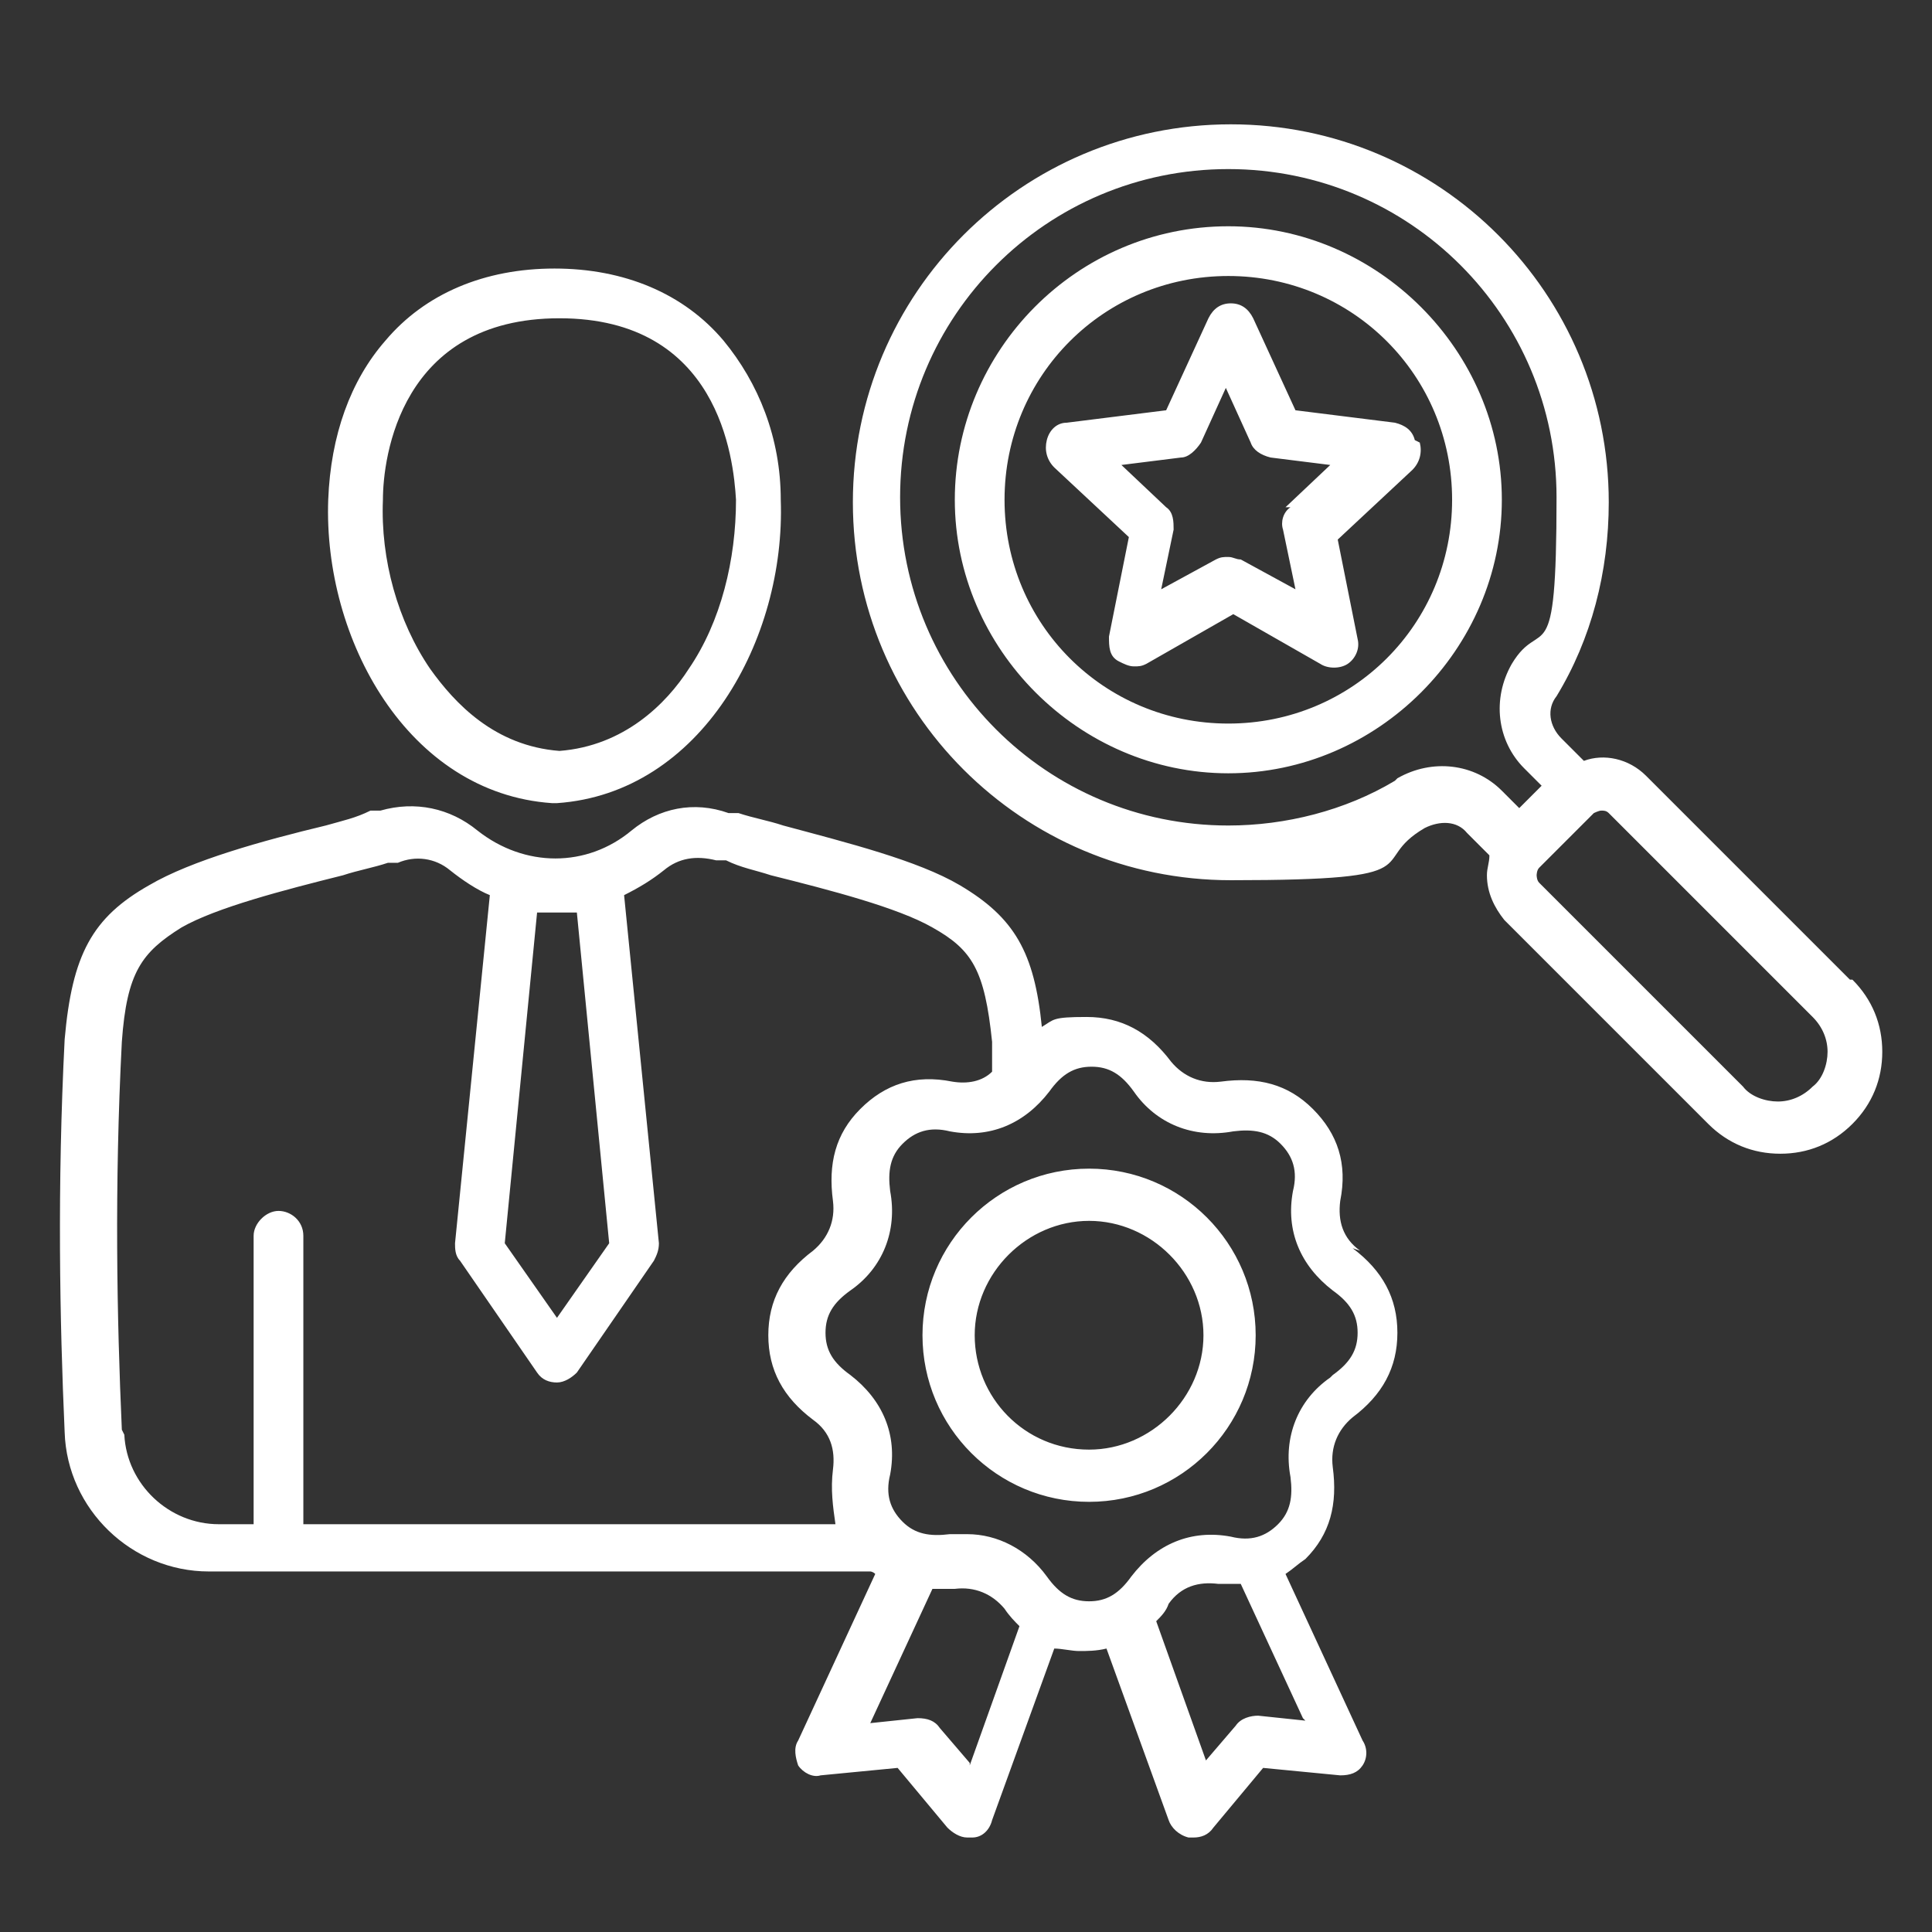 <?xml version="1.0" encoding="UTF-8"?>
<svg xmlns="http://www.w3.org/2000/svg" version="1.1" viewBox="0 0 77.7 77.7">
  <rect x="0" y="0" width="77.7" height="77.7" fill="#333333" stroke="none"/>
  <defs>
    <style>
      .cls-1 {
        fill: #fff;
      }
    </style>
  </defs>
  <!-- Generator: Adobe Illustrator 28.7.1, SVG Export Plug-In . SVG Version: 1.2.0 Build 142)  -->
  <g>
    <g id="Vrstva_1">
      <path class="cls-1" d="M22.4,32.3s0,0,0,0,0,0,0,0c5.8-.4,9.2-6.6,9-12.2,0-2.5-.9-4.7-2.3-6.4-1.6-1.9-4-2.9-6.8-2.9s-5.2,1-6.8,2.9c-1.4,1.6-2.2,3.8-2.3,6.4-.2,5.6,3.2,11.8,9,12.2h0ZM15.4,20.1c0-1.7.7-7.3,7.1-7.3s7,5.6,7.1,7.3c0,2.4-.6,4.9-1.9,6.8-.9,1.4-2.6,3.1-5.2,3.3-2.6-.2-4.2-1.9-5.2-3.3-1.3-1.9-2-4.4-1.9-6.8h0ZM49.4,9.1c-6.1,0-11,5-11,11s5,11,11,11,11-5,11-11-5-11-11-11ZM49.4,29.1c-5,0-9-4-9-9s4-9,9-9,9,4,9,9-4,9-9,9ZM74.4,39.4l-8.2-8.2c-.7-.7-1.7-.9-2.5-.6l-.9-.9c-.5-.5-.6-1.2-.2-1.7,1.4-2.3,2.1-5,2.1-7.8,0-8.4-6.8-15.2-15.2-15.2s-15.2,6.8-15.2,15.2,6.8,15.2,15.2,15.2,5.4-.7,7.8-2.1c.6-.3,1.3-.3,1.7.2l.9.9c0,.3-.1.5-.1.8,0,.7.3,1.3.7,1.8l8.2,8.2c.8.8,1.8,1.2,2.9,1.2s2.1-.4,2.9-1.2c.8-.8,1.2-1.8,1.2-2.9s-.4-2.1-1.2-2.9h0ZM56.1,31.4c-2,1.2-4.4,1.8-6.7,1.8-7.3,0-13.2-5.9-13.2-13.2s5.9-13.2,13.2-13.2,13.2,5.9,13.2,13.2-.6,4.7-1.8,6.7c-.8,1.4-.6,3.1.5,4.2l.7.7-.9.9-.7-.7c-1.1-1.1-2.8-1.3-4.2-.5h0ZM72.9,43.7c-.4.4-.9.6-1.4.6s-1.1-.2-1.4-.6l-8.2-8.2c-.1-.1-.1-.3-.1-.3s0-.2.1-.3l2.2-2.2c0,0,.2-.1.3-.1s.2,0,.3.1l8.2,8.2c.4.4.6.9.6,1.4,0,.5-.2,1.1-.6,1.4h0ZM56.9,17.7c-.1-.4-.4-.6-.8-.7l-4-.5-1.7-3.7c-.2-.4-.5-.6-.9-.6s-.7.2-.9.6l-1.7,3.7-4,.5c-.4,0-.7.3-.8.7-.1.4,0,.8.3,1.1l3,2.8-.8,4c0,.4,0,.8.4,1,.2.1.4.2.6.2s.3,0,.5-.1l3.5-2,3.5,2c.3.2.8.2,1.1,0,.3-.2.5-.6.4-1l-.8-4,3-2.8c.3-.3.4-.7.3-1.1h0ZM51.9,20.4c-.3.2-.4.6-.3.9l.5,2.4-2.2-1.2c-.2,0-.3-.1-.5-.1s-.3,0-.5.1l-2.2,1.2.5-2.4c0-.3,0-.7-.3-.9l-1.8-1.7,2.4-.3c.3,0,.6-.3.8-.6l1-2.2,1,2.2c.1.3.4.5.8.6l2.4.3-1.8,1.7h0ZM54.7,50.3c-.7-.5-.9-1.2-.8-2,.3-1.5-.1-2.7-1.1-3.7-1-1-2.2-1.3-3.7-1.1-.8.1-1.5-.2-2-.8-.9-1.2-2-1.8-3.4-1.8s-1.3.1-1.8.4c-.3-3-1.1-4.4-3.3-5.7-1.7-1-4.5-1.7-7.1-2.4-.6-.2-1.2-.3-1.8-.5h-.4c-1.4-.5-2.8-.2-3.9.7-1.8,1.5-4.3,1.5-6.2,0-1.1-.9-2.5-1.2-3.9-.8h-.4c-.6.3-1.1.4-1.8.6-2.5.6-5.4,1.4-7.1,2.4-2.3,1.3-3.1,2.8-3.4,6.2,0,0,0,0,0,0-.3,5.9-.2,11.3,0,15.8.1,3.1,2.7,5.6,5.8,5.6h26.6c0,0,.1,0,.2.1l-3.1,6.7c-.2.3-.1.7,0,1,.2.3.6.5.9.4l3.1-.3,2,2.4c.2.2.5.4.8.4s.1,0,.2,0c.4,0,.7-.3.8-.7l2.5-6.9c.3,0,.7.1,1,.1s.7,0,1.1-.1l2.5,6.9c.1.3.4.6.8.7,0,0,.1,0,.2,0,.3,0,.6-.1.8-.4l2-2.4,3.1.3c.4,0,.7-.1.9-.4s.2-.7,0-1l-3.1-6.7c.3-.2.5-.4.8-.6,1-1,1.3-2.2,1.1-3.7-.1-.8.2-1.5.8-2,1.2-.9,1.8-2,1.8-3.4s-.6-2.5-1.8-3.4h0ZM23.2,36.7l1.3,13.3-2.1,3-2.1-3,1.3-13.3c.5,0,1,0,1.5,0h0ZM4.9,57.5c-.2-4.5-.3-9.8,0-15.6.2-2.8.8-3.6,2.4-4.6,1.4-.8,4.1-1.5,6.5-2.1.6-.2,1.2-.3,1.8-.5h.4c.7-.3,1.5-.2,2.1.3.5.4,1.1.8,1.6,1l-1.4,14c0,.2,0,.5.2.7l3.1,4.5c.2.3.5.4.8.4s.6-.2.8-.4l3.1-4.5c.1-.2.2-.4.2-.7l-1.4-14c.6-.3,1.1-.6,1.6-1,.6-.5,1.3-.6,2.1-.4h.4c.6.3,1.2.4,1.8.6,2.4.6,5.1,1.3,6.5,2.1,1.6.9,2.1,1.7,2.4,4.6,0,.4,0,.8,0,1.2-.4.4-1,.5-1.6.4-1.5-.3-2.7.1-3.7,1.1-1,1-1.3,2.2-1.1,3.7.1.8-.2,1.5-.8,2-1.2.9-1.8,2-1.8,3.4s.6,2.5,1.8,3.4c.7.5.9,1.2.8,2-.1.8,0,1.5.1,2.2H12.2v-11.6c0-.6-.5-1-1-1s-1,.5-1,1v11.6h-1.4c-2,0-3.7-1.6-3.8-3.6h0ZM39,70.9l-1.2-1.4c-.2-.3-.5-.4-.9-.4l-1.9.2,2.5-5.4c.3,0,.6,0,.9,0,.8-.1,1.5.2,2,.8.2.3.4.5.6.7l-2,5.6h0ZM52.5,69.2l-1.9-.2c-.3,0-.7.1-.9.4l-1.2,1.4-2-5.6c.2-.2.4-.4.5-.7.5-.7,1.2-.9,2-.8.3,0,.6,0,.9,0l2.5,5.4h0ZM53.5,55.4c-1.3.9-1.9,2.4-1.6,4,.1.8,0,1.4-.5,1.9-.5.5-1.1.7-1.9.5-1.6-.3-3,.3-4,1.6-.5.7-1,1-1.7,1s-1.2-.3-1.7-1c-.8-1.1-2-1.7-3.2-1.7s-.5,0-.7,0c-.8.1-1.4,0-1.9-.5s-.7-1.1-.5-1.9c.3-1.6-.3-3-1.6-4-.7-.5-1-1-1-1.7s.3-1.2,1-1.7c1.3-.9,1.9-2.4,1.6-4-.1-.8,0-1.4.5-1.9.5-.5,1.1-.7,1.9-.5,1.6.3,3-.3,4-1.6.5-.7,1-1,1.7-1s1.2.3,1.7,1c.9,1.3,2.4,1.9,4,1.6.8-.1,1.4,0,1.9.5s.7,1.1.5,1.9c-.3,1.6.3,3,1.6,4,.7.5,1,1,1,1.7s-.3,1.2-1,1.7h0ZM43.8,47c-3.7,0-6.7,3-6.7,6.7s3,6.7,6.7,6.7,6.7-3,6.7-6.7-3-6.7-6.7-6.7ZM43.8,58.3c-2.6,0-4.6-2.1-4.6-4.6s2.1-4.6,4.6-4.6,4.6,2.1,4.6,4.6-2.1,4.6-4.6,4.6Z"/>
    </g>
  </g>
</svg>